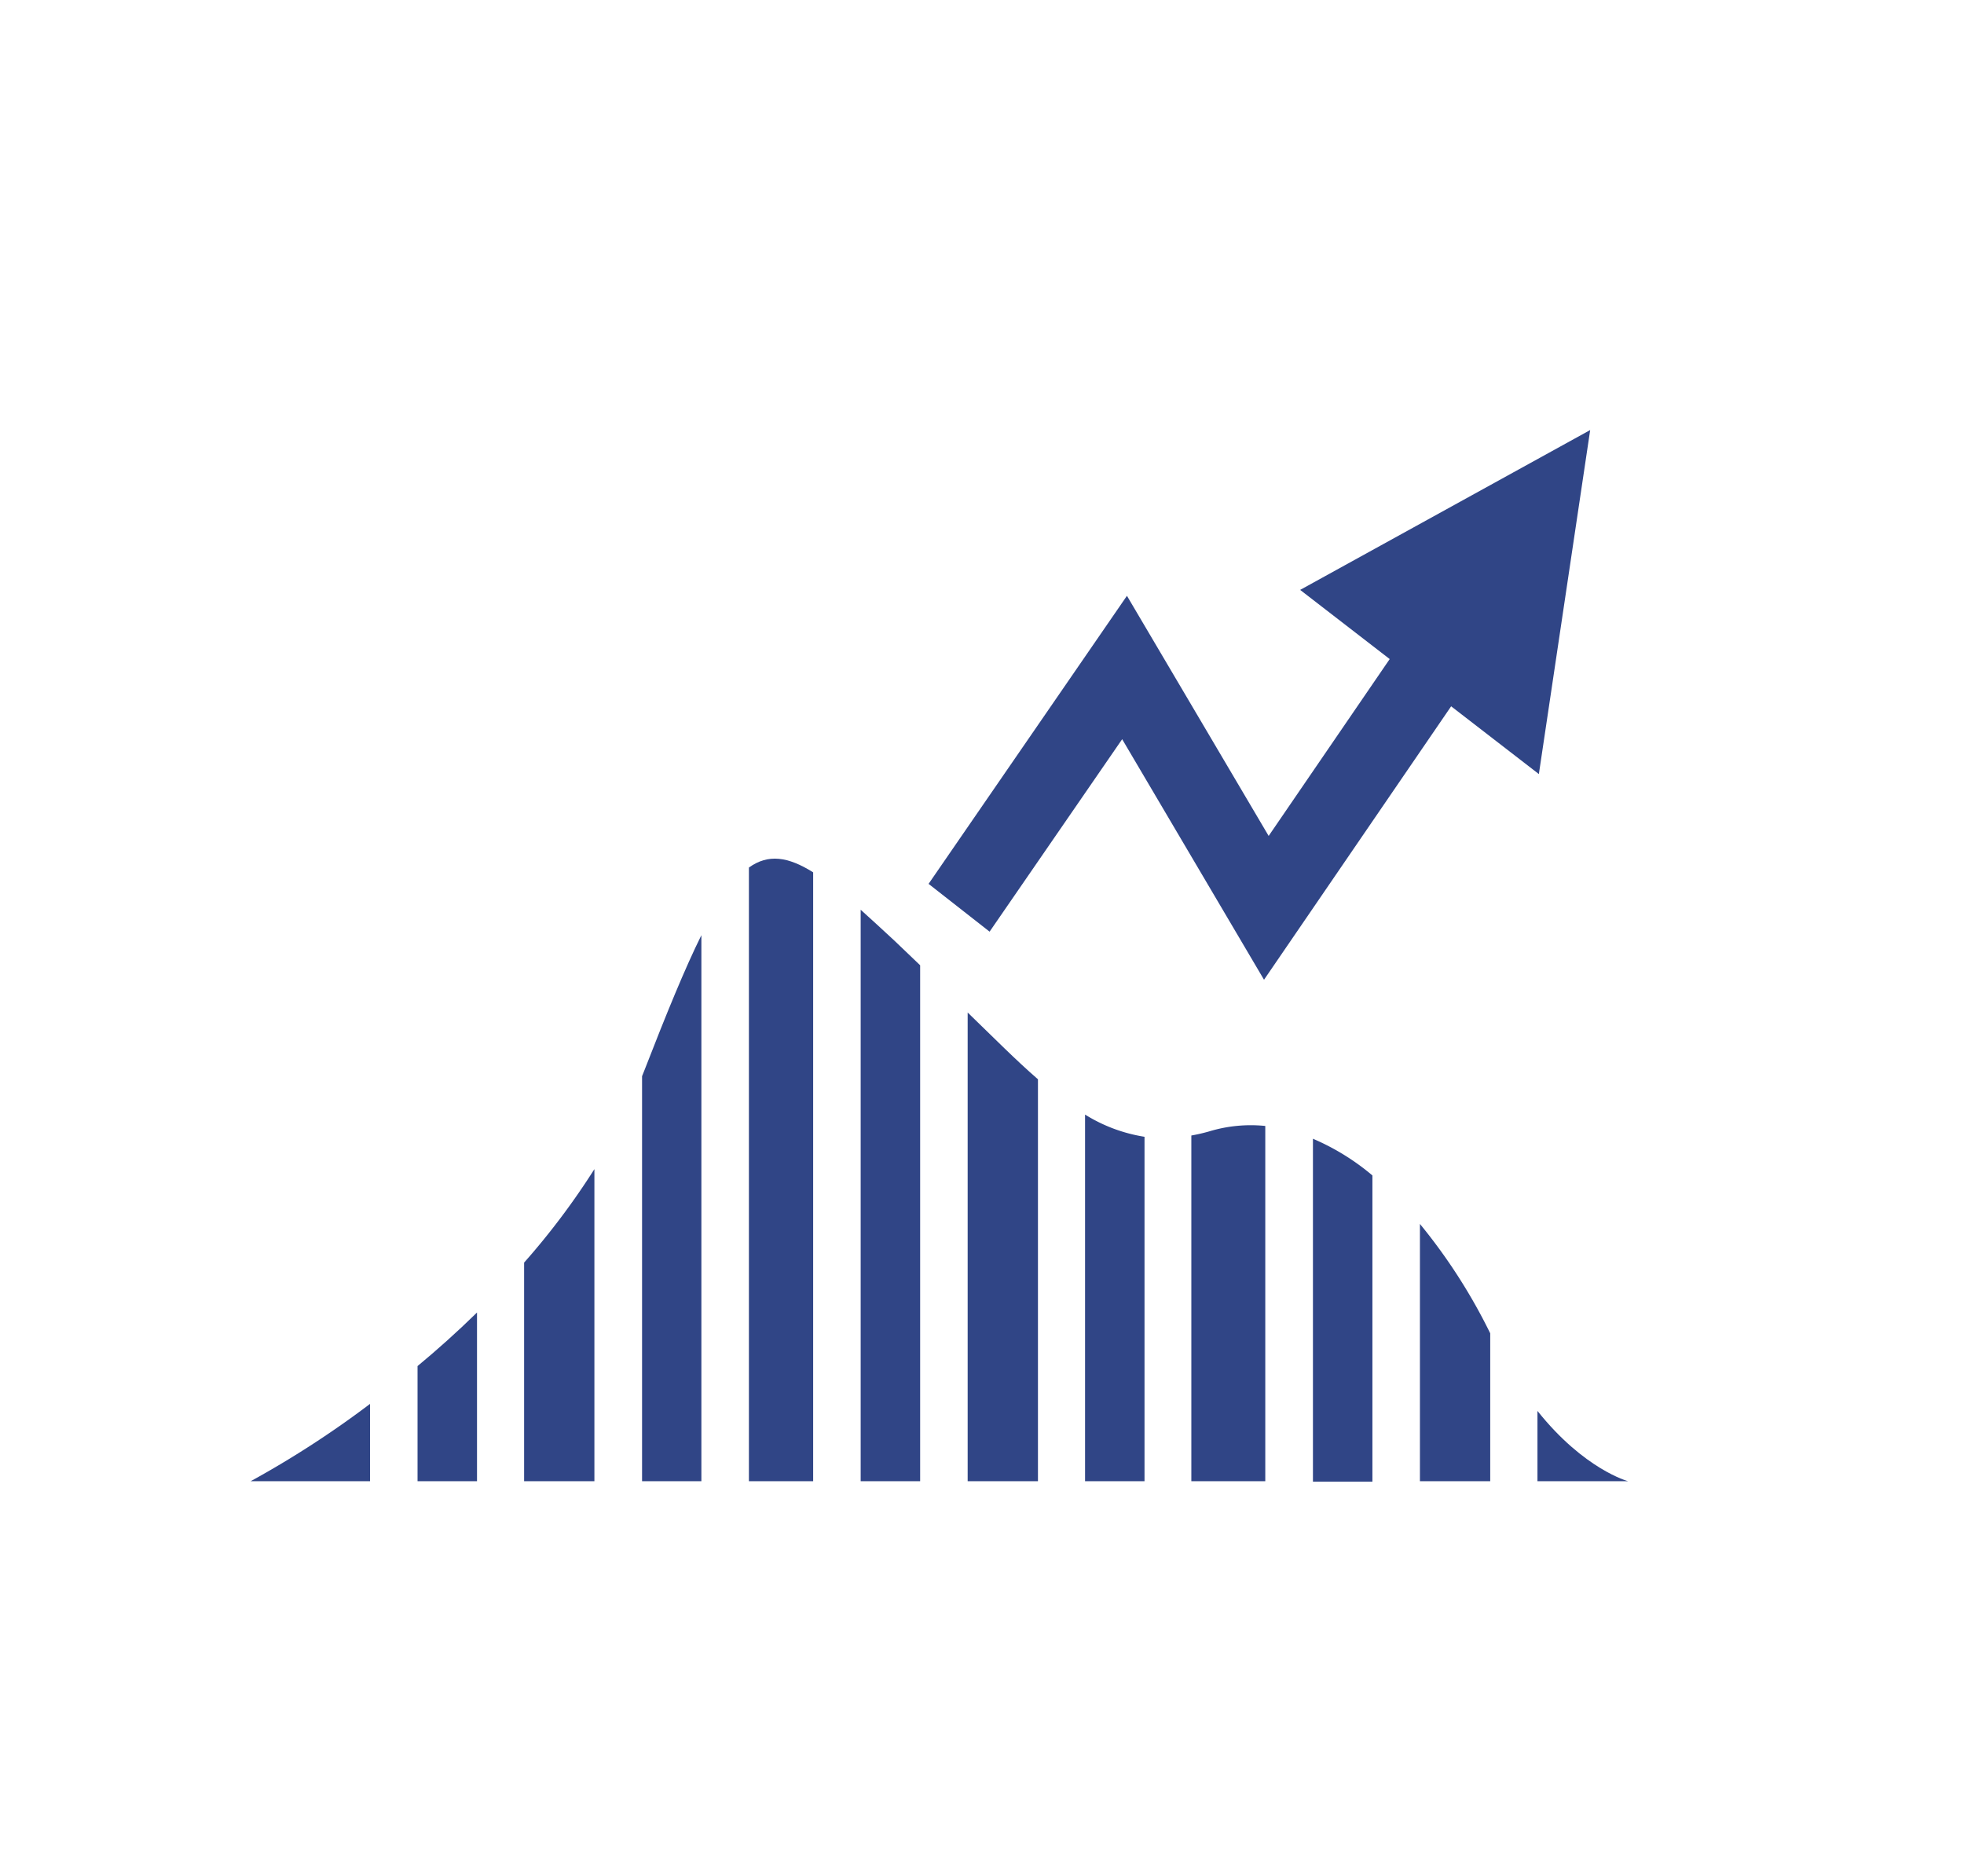 <svg xmlns="http://www.w3.org/2000/svg" viewBox="0 0 139.7 133.46"><title>Kalman and Company Home</title><g id="Icon_Buttons" data-name="Icon Buttons"><path d="M81.41,80.86a11.32,11.32,0,0,1-4.23-1.58v26.08h4.23V80.86Z" style="fill:#304586"/><path d="M84.79,105.36H90V80.09a10.19,10.19,0,0,0-4,.39,12.6,12.6,0,0,1-1.26.29v24.59Z" style="fill:#304586"/><path d="M61.22,105.36h4.23V68.66l-1.83-1.75c-.87-.8-1.66-1.54-2.4-2.2v40.65Z" style="fill:#304586"/><path d="M68.83,105.36h5V76.77c-1.56-1.35-3.19-3-5-4.75v33.34Z" style="fill:#304586"/><path d="M106,94.84a40,40,0,0,0-5-7.78v18.3h5V94.84Z" style="fill:#304586"/><path d="M109.36,105.36h6.45s-3.12-.82-6.45-5v5Z" style="fill:#304586"/><path d="M42.28,83.16a52.32,52.32,0,0,1-5,6.65v15.55h5V83.16Z" style="fill:#304586"/><path d="M26.32,99.86a69.55,69.55,0,0,1-8.49,5.5h8.49v-5.5Z" style="fill:#304586"/><path d="M97.62,83.61A16.72,16.72,0,0,0,93.39,81v24.39h4.23V83.61Z" style="fill:#304586"/><path d="M29.7,105.36h4.23v-12c-1.42,1.39-2.84,2.66-4.23,3.81v8.17Z" style="fill:#304586"/><path d="M45.67,105.36h4.22V66.52c-1.17,2.36-2.47,5.54-4.08,9.68l-.14.35v28.81Z" style="fill:#304586"/><path d="M53.27,105.36h4.57V62.05c-1.8-1.13-3.21-1.32-4.57-.34v43.65Z" style="fill:#304586"/><polygon points="113.11 30.59 92.48 41.96 98.85 46.88 90.24 59.46 80.16 42.38 66.05 62.87 70.39 66.27 79.82 52.58 89.91 69.69 103.22 50.24 109.46 55.06 113.11 30.59 113.11 30.59" style="fill:#304586"/></g></svg>